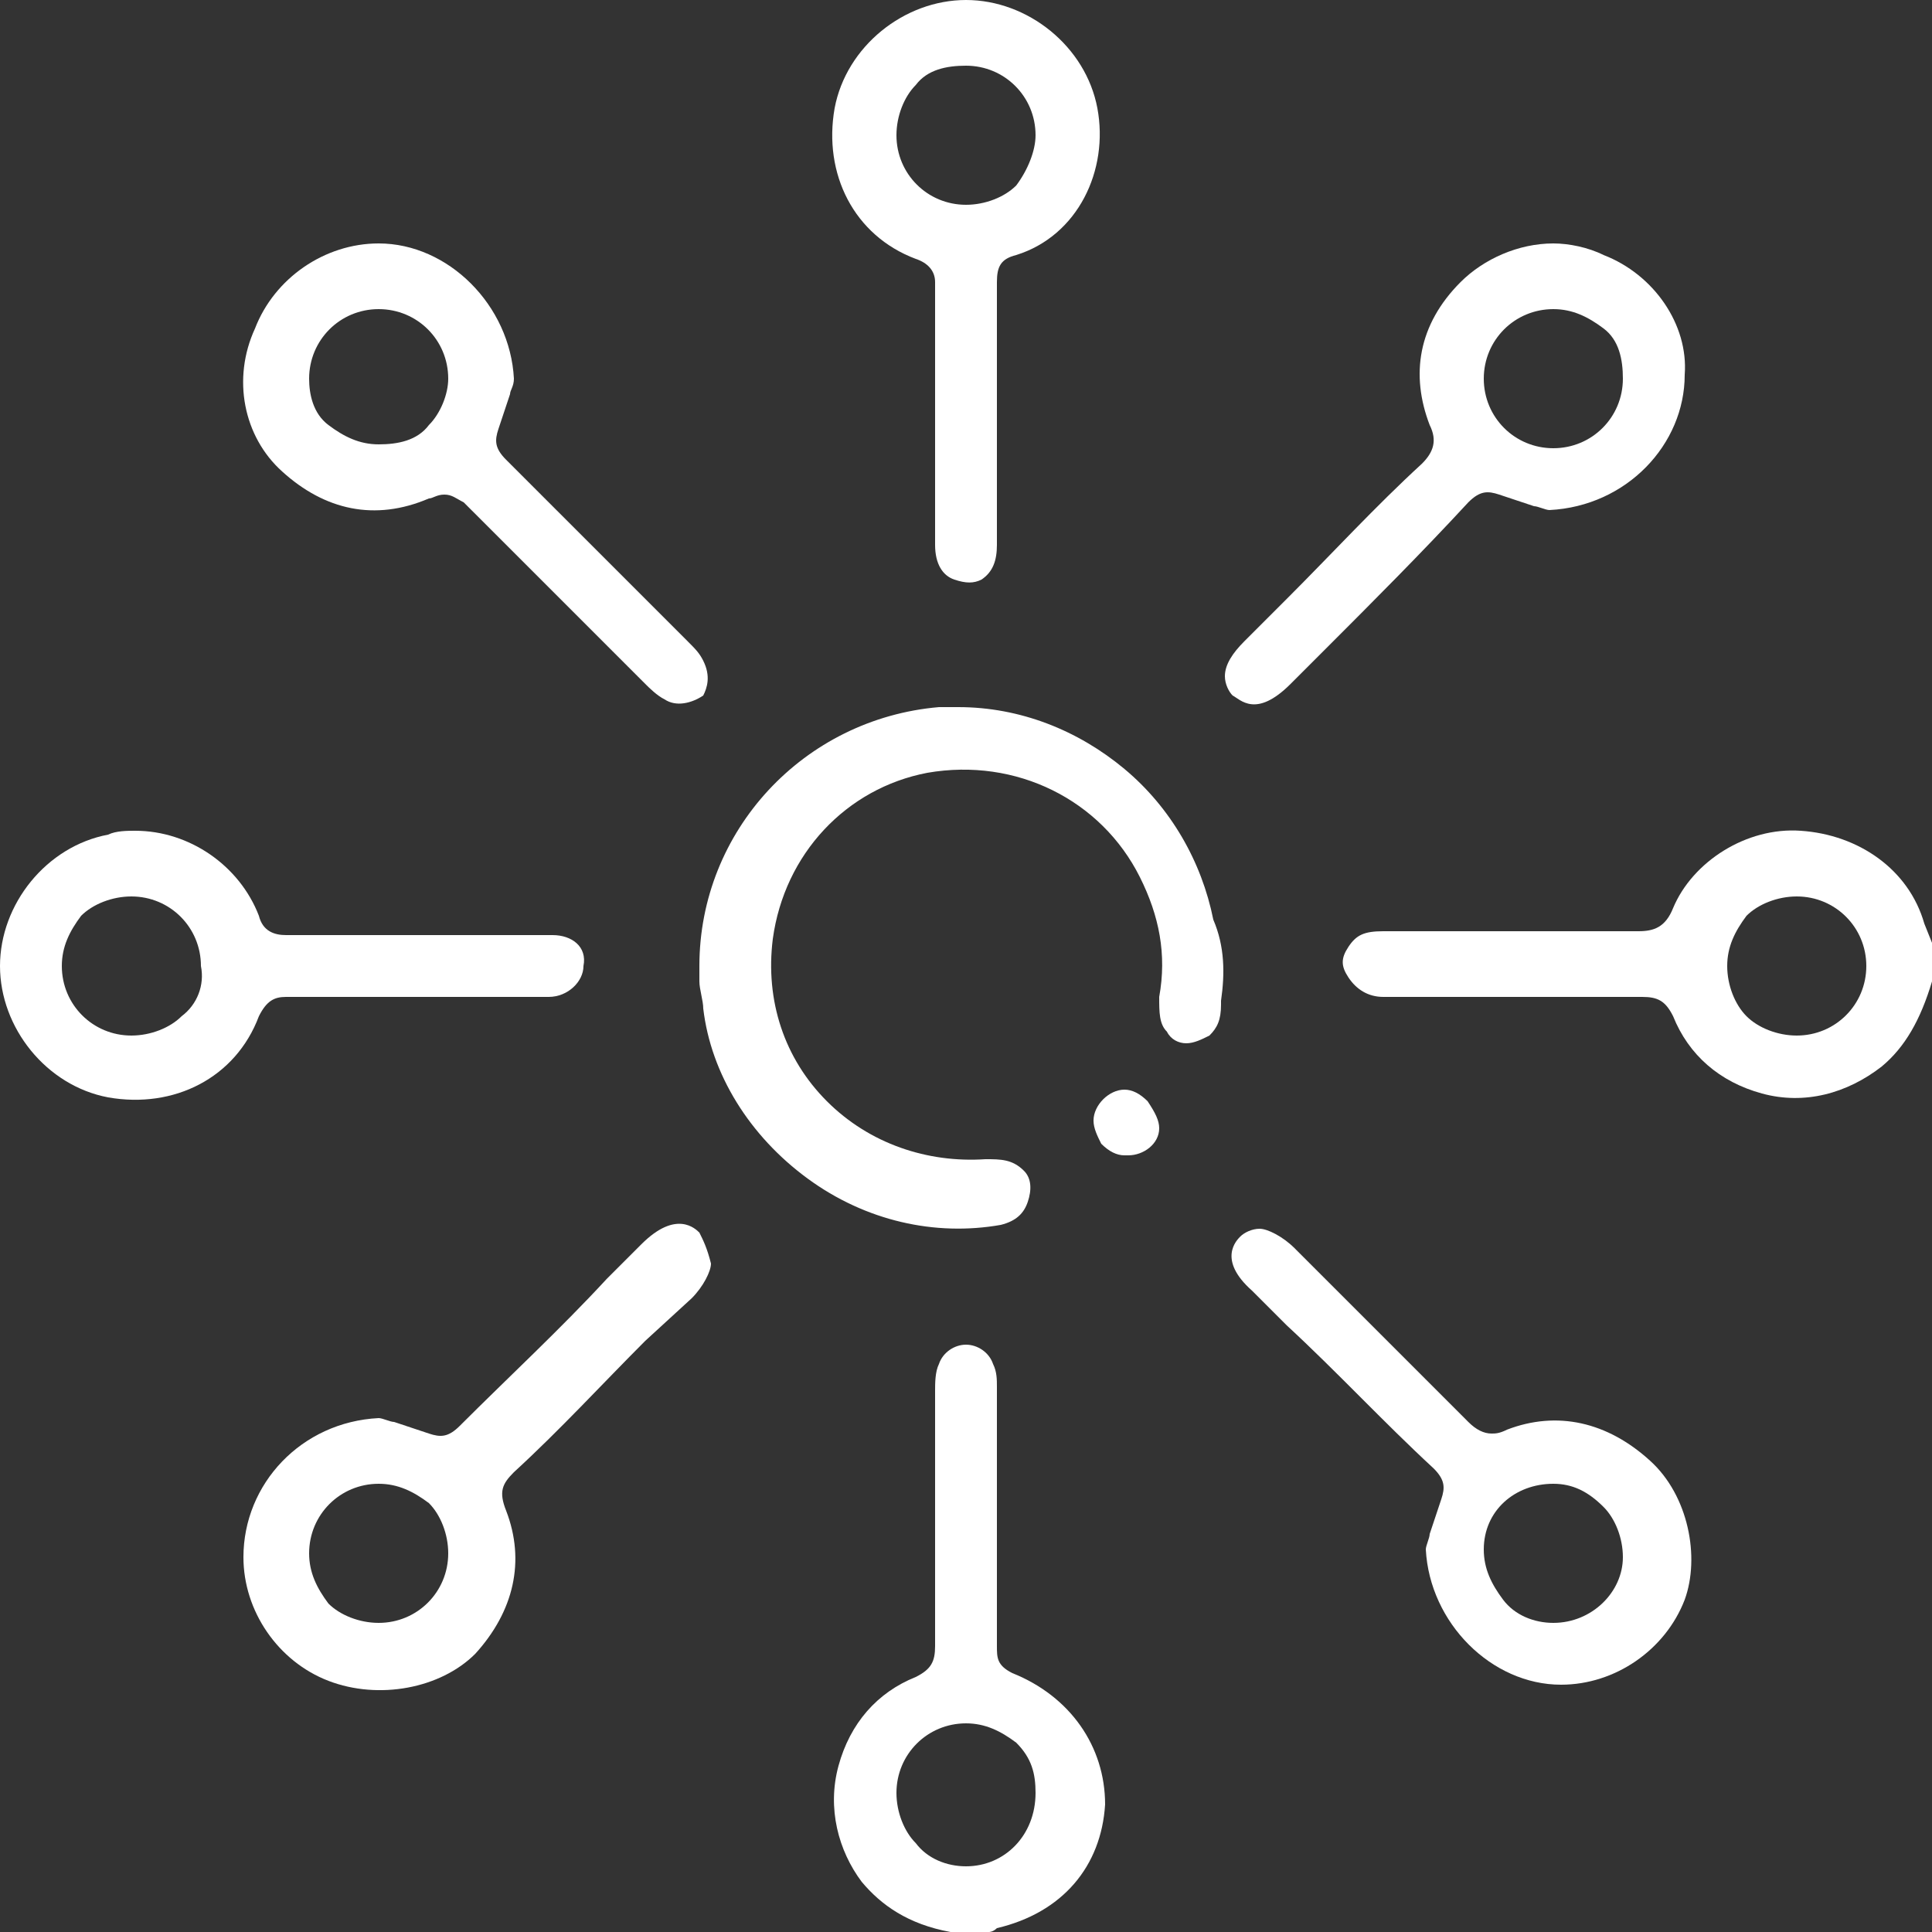 <?xml version="1.0" encoding="utf-8"?>
<!-- Generator: Adobe Illustrator 23.0.1, SVG Export Plug-In . SVG Version: 6.00 Build 0)  -->
<svg version="1.1" id="Layer_1" xmlns="http://www.w3.org/2000/svg" xmlns:xlink="http://www.w3.org/1999/xlink" x="0px" y="0px"
	 viewBox="0 0 50 50" style="enable-background:new 0 0 50 50;" xml:space="preserve">
<rect x="0" y="0" width="50" height="50" fill="#333333" stroke="none"/>
<style type="text/css">
	.st0{fill:#FFFFFF;}
</style>
<g>
	<g>
		<path class="st0" d="M26.2,43.3c-0.4-0.2-0.4-0.4-0.4-0.7v-6.7c0-0.2,0-0.4-0.1-0.6c-0.1-0.3-0.4-0.5-0.7-0.5
			c-0.3,0-0.6,0.2-0.7,0.5c-0.1,0.2-0.1,0.5-0.1,0.7c0,2.5,0,4.6,0,6.6c0,0.4-0.1,0.6-0.5,0.8c-1,0.4-1.7,1.2-2,2.3
			c-0.3,1.1,0,2.2,0.6,3c0.5,0.6,1.2,1.1,2.3,1.3h1c0,0,0.1,0,0.2-0.1c1.7-0.4,2.7-1.6,2.8-3.2C28.6,45.2,27.7,43.9,26.2,43.3z
			 M25,48.3c-0.5,0-1-0.2-1.3-0.6c-0.3-0.3-0.5-0.8-0.5-1.3c0-1,0.8-1.8,1.8-1.8c0.5,0,0.9,0.2,1.3,0.5c0.4,0.4,0.5,0.8,0.5,1.3
			C26.8,47.5,26,48.3,25,48.3z"/>
	</g>
	<g>
		<path class="st0" d="M49.8,23.9c-0.4-1.4-1.7-2.3-3.2-2.4c-1.4-0.1-2.8,0.8-3.3,2c-0.2,0.5-0.5,0.6-0.9,0.6c0,0,0,0,0,0
			c-1.4,0-2.9,0-4.3,0c-0.7,0-1.5,0-2.3,0c-0.5,0-0.7,0.1-0.9,0.4c-0.2,0.3-0.2,0.5,0,0.8c0.2,0.3,0.5,0.5,0.9,0.5
			c2.5,0,4.7,0,6.7,0h0c0.4,0,0.6,0.1,0.8,0.5c0.4,1,1.2,1.7,2.3,2c1.1,0.3,2.2,0,3.1-0.7c0.6-0.5,1-1.2,1.3-2.2v-1L49.8,23.9z
			 M46.5,26.8C46.5,26.8,46.5,26.8,46.5,26.8c-0.5,0-1-0.2-1.3-0.5c-0.3-0.3-0.5-0.8-0.5-1.3c0-0.5,0.2-0.9,0.5-1.3
			c0.3-0.3,0.8-0.5,1.3-0.5c0,0,0,0,0,0c1,0,1.8,0.8,1.8,1.8C48.3,26,47.5,26.8,46.5,26.8z"/>
	</g>
	<g>
		<path class="st0" d="M31.6,25.9l0,0.1c0,0.4-0.1,0.6-0.3,0.8c-0.2,0.1-0.4,0.2-0.6,0.2c-0.2,0-0.4-0.1-0.5-0.3
			c-0.2-0.2-0.2-0.5-0.2-0.9c0.2-1.1,0-2.1-0.5-3.1c-1-2-3.2-3.1-5.5-2.7c-2.1,0.4-3.7,2.1-4,4.3c-0.2,1.6,0.3,3.1,1.4,4.2
			c1.1,1.1,2.6,1.6,4.1,1.5c0.4,0,0.7,0,1,0.3c0.2,0.2,0.2,0.5,0.1,0.8c-0.1,0.3-0.3,0.5-0.7,0.6c-1.7,0.3-3.5-0.1-5-1.2
			c-1.5-1.1-2.5-2.7-2.7-4.4c0-0.2-0.1-0.5-0.1-0.7l0-0.4c0-3.5,2.7-6.4,6.2-6.7c0.2,0,0.4,0,0.5,0c1.6,0,3.1,0.6,4.3,1.6
			c1.2,1,2,2.4,2.3,3.9C31.7,24.5,31.7,25.2,31.6,25.9z"/>
	</g>
	<g>
		<path class="st0" d="M18.2,17.1c-0.1-0.2-0.2-0.3-0.4-0.5c-1.7-1.7-3.2-3.2-4.7-4.7c-0.3-0.3-0.3-0.5-0.2-0.8
			c0.1-0.3,0.2-0.6,0.3-0.9c0-0.1,0.1-0.2,0.1-0.4c-0.1-1.9-1.7-3.5-3.5-3.5c0,0,0,0,0,0c-1.4,0-2.7,0.9-3.2,2.2
			C6,9.8,6.3,11.3,7.3,12.2c1.1,1,2.4,1.3,3.8,0.7c0.1,0,0.2-0.1,0.4-0.1c0.2,0,0.3,0.1,0.5,0.2c1.4,1.4,2.8,2.8,4.2,4.2l0.5,0.5
			c0.1,0.1,0.3,0.3,0.5,0.4c0.3,0.2,0.7,0.1,1-0.1C18.3,17.8,18.4,17.5,18.2,17.1z M11.1,11c-0.3,0.4-0.8,0.5-1.3,0.5h0
			c-0.5,0-0.9-0.2-1.3-0.5C8.1,10.7,8,10.2,8,9.8C8,8.8,8.8,8,9.8,8h0c1,0,1.8,0.8,1.8,1.8C11.6,10.2,11.4,10.7,11.1,11z"/>
	</g>
	<g>
		<path class="st0" d="M41.5,6.6c-0.4-0.2-0.9-0.3-1.3-0.3c-0.9,0-1.8,0.4-2.4,1c-1.1,1.1-1.3,2.4-0.8,3.7c0.2,0.4,0.1,0.7-0.2,1
			c-1.2,1.1-2.3,2.3-3.5,3.5l-1.1,1.1c-0.3,0.3-0.5,0.6-0.5,0.9c0,0.2,0.1,0.4,0.2,0.5c0.2,0.1,0.6,0.6,1.5-0.3l0.9-0.9
			c1.2-1.2,2.5-2.5,3.7-3.8c0.3-0.3,0.5-0.3,0.8-0.2c0.3,0.1,0.6,0.2,0.9,0.3c0.1,0,0.3,0.1,0.4,0.1c2-0.1,3.5-1.7,3.5-3.5
			C43.7,8.4,42.8,7.1,41.5,6.6z M40.2,11.6C40.2,11.6,40.2,11.6,40.2,11.6c-1,0-1.8-0.8-1.8-1.8c0-1,0.8-1.8,1.8-1.8c0,0,0,0,0,0
			c0.5,0,0.9,0.2,1.3,0.5S42,9.3,42,9.8C42,10.8,41.2,11.6,40.2,11.6z"/>
	</g>
	<g>
		<path class="st0" d="M18.1,31.9c-0.1-0.1-0.6-0.6-1.5,0.3l-0.9,0.9c-1.2,1.3-2.5,2.5-3.8,3.8c-0.3,0.3-0.5,0.3-0.8,0.2
			c-0.3-0.1-0.6-0.2-0.9-0.3c-0.1,0-0.3-0.1-0.4-0.1c-2,0.1-3.5,1.7-3.5,3.6c0,1.4,0.9,2.7,2.2,3.2c1.3,0.5,2.9,0.2,3.8-0.7
			c1-1.1,1.3-2.4,0.8-3.7c-0.2-0.5-0.1-0.7,0.2-1c1.2-1.1,2.3-2.3,3.4-3.4l1.2-1.1c0.3-0.3,0.5-0.7,0.5-0.9
			C18.3,32.3,18.2,32.1,18.1,31.9z M9.8,42C9.8,42,9.8,42,9.8,42c-0.5,0-1-0.2-1.3-0.5C8.2,41.1,8,40.7,8,40.2c0-1,0.8-1.8,1.8-1.8
			c0,0,0,0,0,0c0.5,0,0.9,0.2,1.3,0.5c0.3,0.3,0.5,0.8,0.5,1.3C11.6,41.2,10.8,42,9.8,42z"/>
	</g>
	<g>
		<path class="st0" d="M42.7,37.8c-1.1-1-2.4-1.3-3.7-0.8c-0.2,0.1-0.3,0.1-0.4,0.1c-0.2,0-0.4-0.1-0.6-0.3
			c-1.2-1.2-2.4-2.4-3.6-3.6l-0.9-0.9c-0.3-0.3-0.7-0.5-0.9-0.5c-0.2,0-0.4,0.1-0.5,0.2c-0.1,0.1-0.6,0.6,0.3,1.4l0.9,0.9
			c1.3,1.2,2.5,2.5,3.8,3.7c0.3,0.3,0.3,0.5,0.2,0.8c-0.1,0.3-0.2,0.6-0.3,0.9c0,0.1-0.1,0.3-0.1,0.4c0.1,1.9,1.7,3.5,3.5,3.5h0
			c1.4,0,2.7-0.9,3.2-2.2C44,40.3,43.7,38.7,42.7,37.8z M40.2,42C40.2,42,40.2,42,40.2,42c-0.5,0-1-0.2-1.3-0.6
			c-0.3-0.4-0.5-0.8-0.5-1.3c0-1,0.8-1.7,1.8-1.7h0c0.5,0,0.9,0.2,1.3,0.6c0.3,0.3,0.5,0.8,0.5,1.3C42,41.2,41.2,42,40.2,42z"/>
	</g>
	<g>
		<path class="st0" d="M14.3,24.2c-0.1,0-0.2,0-0.3,0h-1.7c-1.7,0-3.3,0-4.9,0c-0.3,0-0.6-0.1-0.7-0.5c-0.5-1.3-1.8-2.2-3.2-2.2
			c-0.2,0-0.5,0-0.7,0.1C1.2,21.9,0,23.4,0,25c0,1.6,1.2,3.1,2.8,3.4c1.7,0.3,3.3-0.5,3.9-2.1c0.2-0.4,0.4-0.5,0.7-0.5c0,0,0,0,0,0
			c0.8,0,1.6,0,2.4,0h4.4c0.5,0,0.9-0.4,0.9-0.8C15.2,24.5,14.8,24.2,14.3,24.2z M4.7,26.3c-0.3,0.3-0.8,0.5-1.3,0.5h0
			c-1,0-1.8-0.8-1.8-1.8c0-0.5,0.2-0.9,0.5-1.3c0.3-0.3,0.8-0.5,1.3-0.5h0c1,0,1.8,0.8,1.8,1.8C5.3,25.5,5.1,26,4.7,26.3z"/>
	</g>
	<g>
		<path class="st0" d="M28.4,2.8C28.1,1.2,26.6,0,25,0h0c-1.6,0-3.1,1.2-3.4,2.8c-0.3,1.7,0.5,3.3,2.1,3.9C24,6.8,24.2,7,24.2,7.3v0
			c0,0.8,0,1.7,0,2.5v4.3c0,0.5,0.2,0.8,0.5,0.9c0.3,0.1,0.5,0.1,0.7,0c0.3-0.2,0.4-0.5,0.4-0.9c0-2.1,0-4.4,0-6.8
			c0-0.4,0.1-0.6,0.5-0.7C27.9,6.1,28.7,4.4,28.4,2.8z M26.3,4.8c-0.3,0.3-0.8,0.5-1.3,0.5c-1,0-1.8-0.8-1.8-1.8
			c0-0.5,0.2-1,0.5-1.3c0.3-0.4,0.8-0.5,1.3-0.5c1,0,1.8,0.8,1.8,1.8C26.8,3.9,26.6,4.4,26.3,4.8z"/>
	</g>
	<g>
		<path class="st0" d="M30,29.2c0,0.4-0.4,0.7-0.8,0.7h-0.1c-0.2,0-0.4-0.1-0.6-0.3c-0.1-0.2-0.2-0.4-0.2-0.6c0-0.4,0.4-0.8,0.8-0.8
			h0c0.2,0,0.4,0.1,0.6,0.3C29.9,28.8,30,29,30,29.2z"/>
	</g>
</g>
</svg>
